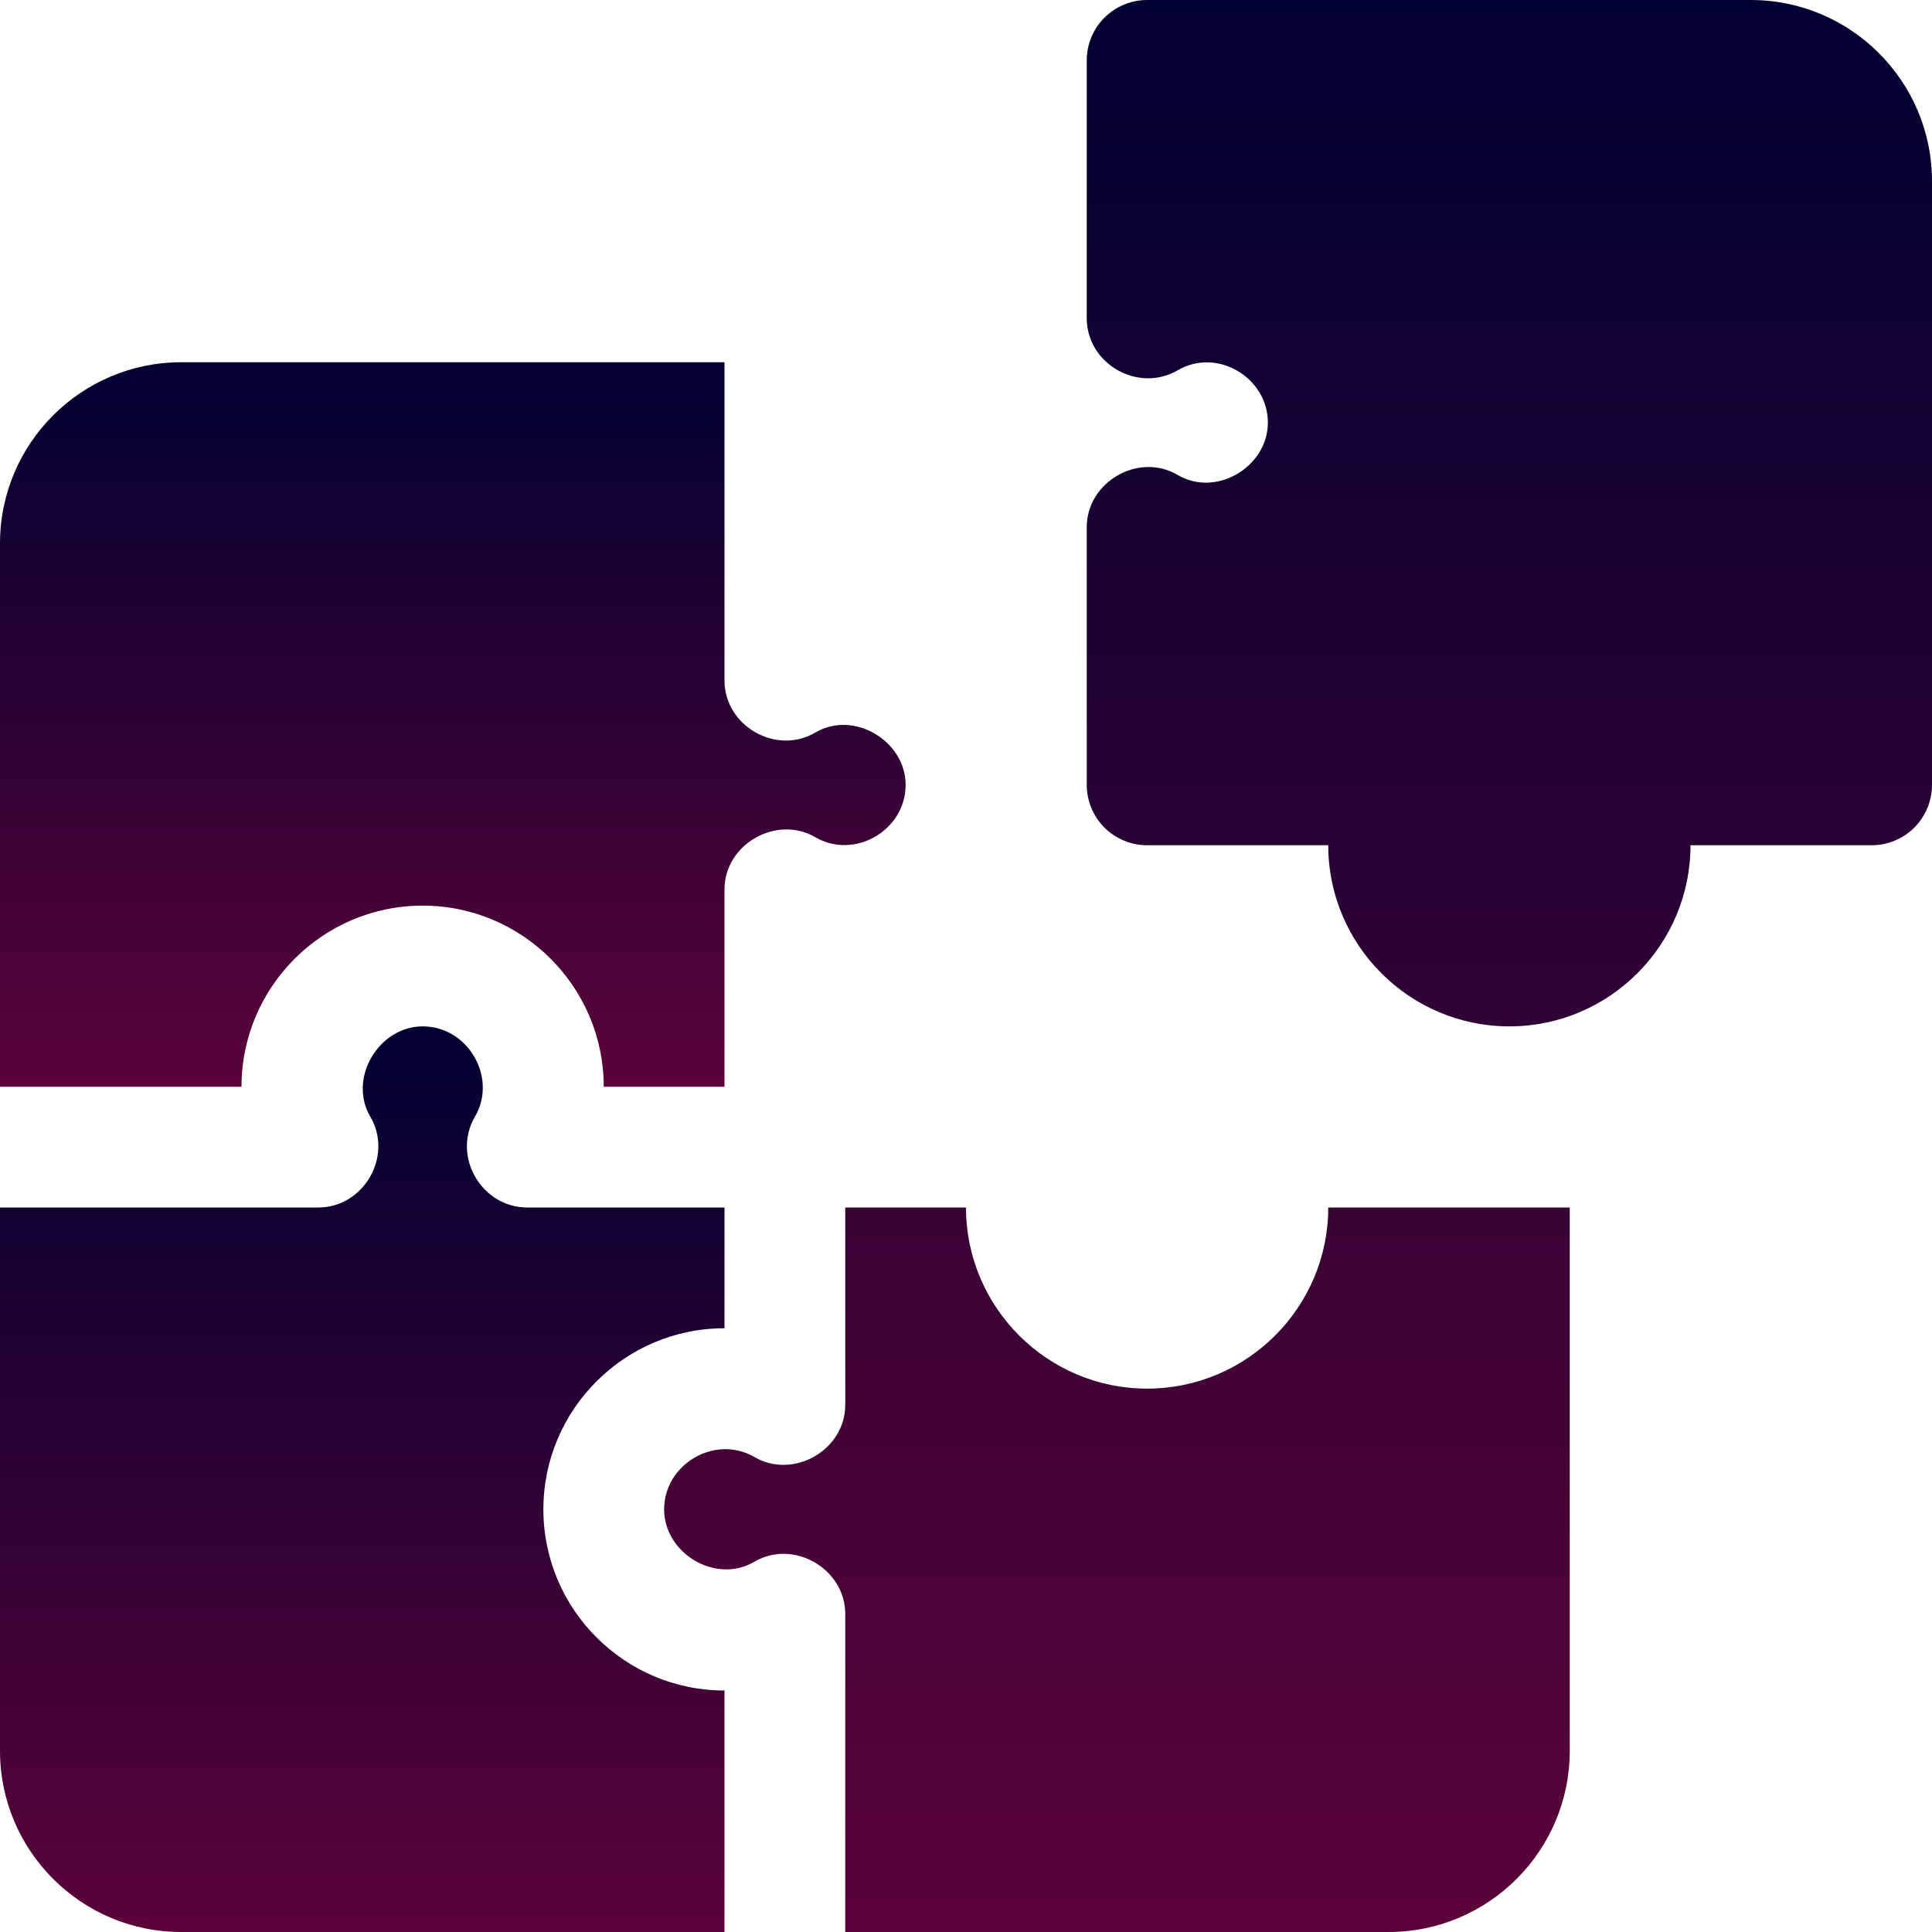 <svg width="40" height="40" viewBox="0 0 40 40" fill="none" xmlns="http://www.w3.org/2000/svg">
<g clip-path="url(#clip0_4335_1821)">
<path d="M5 22.5C5 20.433 6.683 18.75 8.75 18.75C10.818 18.75 12.5 20.433 12.5 22.5H15V18.413C15 17.479 16.075 16.865 16.881 17.334C17.694 17.806 18.75 17.191 18.75 16.25C18.75 15.342 17.68 14.696 16.881 15.166C16.067 15.645 15 15.029 15 14.088V7.5H3.75C1.683 7.5 0 9.182 0 11.25V22.5H5Z" fill="url(#paint0_linear_4335_1821)"/>
<path d="M15 35C12.932 35 11.25 33.318 11.25 31.25C11.25 29.183 12.932 27.5 15 27.5V25H10.912C9.98 25 9.349 23.948 9.834 23.117C10.303 22.317 9.696 21.25 8.75 21.25C7.845 21.25 7.2 22.323 7.666 23.117C8.146 23.935 7.534 25 6.588 25H0V36.25C0 38.318 1.683 40 3.75 40H15V35Z" fill="url(#paint1_linear_4335_1821)"/>
<path d="M27.5 25C27.5 27.067 25.817 28.75 23.75 28.75C21.683 28.75 20 27.067 20 25H17.5V29.087C17.5 30.024 16.426 30.637 15.619 30.166C14.811 29.695 13.75 30.308 13.75 31.25C13.75 32.161 14.819 32.805 15.619 32.334C16.429 31.858 17.5 32.481 17.5 33.413V40H28.75C30.817 40 32.5 38.318 32.5 36.25V25H27.5ZM36.25 0H23.75C23.419 0 23.101 0.132 22.866 0.366C22.632 0.601 22.5 0.918 22.5 1.25V6.588C22.5 7.535 23.565 8.143 24.383 7.666C25.2 7.188 26.25 7.819 26.25 8.75C26.25 9.662 25.183 10.306 24.383 9.834C23.57 9.355 22.5 9.981 22.5 10.912V16.25C22.5 16.581 22.632 16.899 22.866 17.134C23.101 17.368 23.419 17.5 23.75 17.5H27.5C27.5 19.567 29.183 21.25 31.25 21.25C33.318 21.25 35 19.567 35 17.5H38.75C39.081 17.5 39.4 17.368 39.634 17.134C39.868 16.899 40 16.581 40 16.25V3.75C40 1.683 38.318 0 36.25 0Z" fill="url(#paint2_linear_4335_1821)"/>
</g>
<defs>
<linearGradient id="paint0_linear_4335_1821" x1="9.375" y1="7.5" x2="9.375" y2="22.5" gradientUnits="userSpaceOnUse">
<stop stop-color="#000031"/>
<stop offset="1" stop-color="#5A0338"/>
</linearGradient>
<linearGradient id="paint1_linear_4335_1821" x1="7.5" y1="21.25" x2="7.5" y2="40" gradientUnits="userSpaceOnUse">
<stop stop-color="#000031"/>
<stop offset="1" stop-color="#5A0338"/>
</linearGradient>
<linearGradient id="paint2_linear_4335_1821" x1="26.875" y1="0" x2="26.875" y2="40" gradientUnits="userSpaceOnUse">
<stop stop-color="#000031"/>
<stop offset="1" stop-color="#5A0338"/>
</linearGradient>
<clipPath id="clip0_4335_1821">
<rect width="40" height="40" fill="white"/>
</clipPath>
</defs>
</svg>
